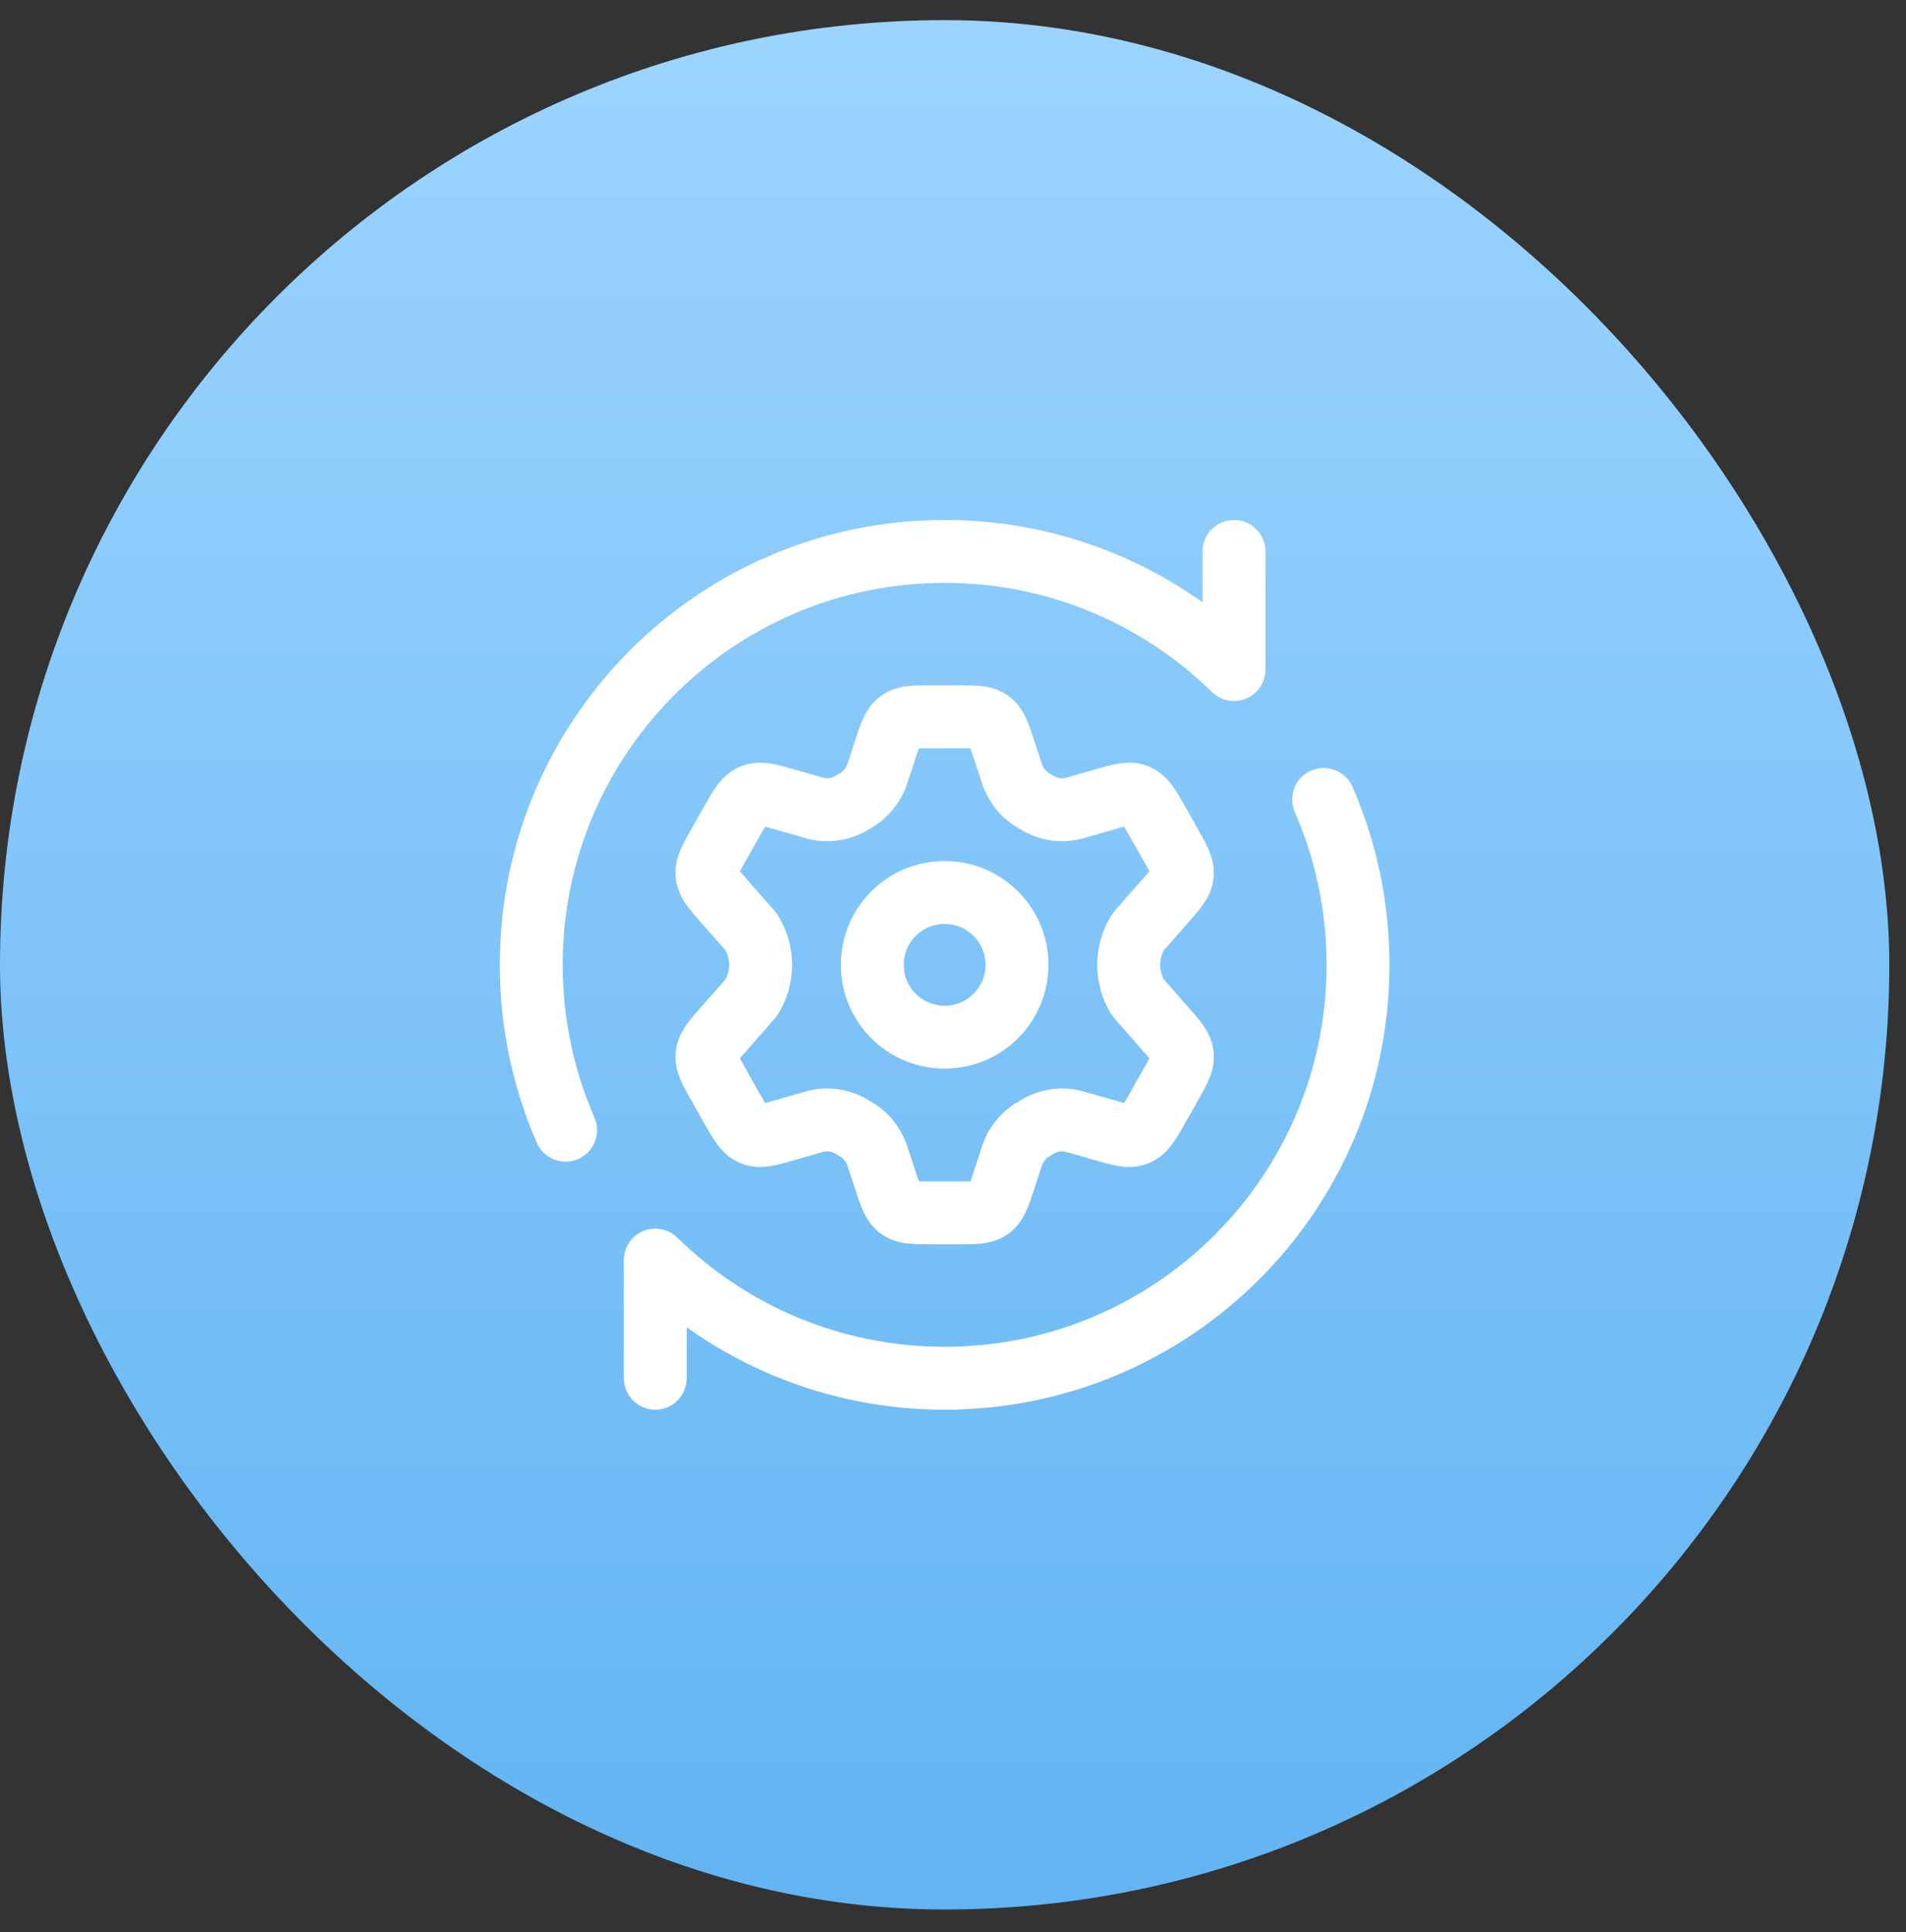<svg width="73" height="74" viewBox="0 0 73 74" fill="none" xmlns="http://www.w3.org/2000/svg">
<rect x="0" y="0" width="73" height="74" fill="#333333" stroke="none"/>
<rect y="0.771" width="72.36" height="72.36" rx="36.18" fill="url(#paint0_linear_794_41984)"/>
<path d="M44.361 31.515L45.41 30.921L45.41 30.921L44.361 31.515ZM44.822 32.329L43.774 32.922L43.774 32.922L44.822 32.329ZM44.822 41.575L43.774 40.981L43.774 40.981L44.822 41.575ZM44.361 42.388L45.41 42.982L45.41 42.982L44.361 42.388ZM43.63 38.258L42.678 38.996C42.694 39.016 42.709 39.035 42.725 39.053L43.63 38.258ZM41.1 42.94L41.432 41.782C41.413 41.777 41.394 41.772 41.375 41.767L41.1 42.94ZM39.831 43.101L39.273 42.033C39.255 42.043 39.238 42.052 39.221 42.062L39.831 43.101ZM43.542 43.434L43.081 42.321L43.081 42.321L43.542 43.434ZM42.239 43.267L42.573 42.109L42.571 42.108L42.239 43.267ZM44.593 39.353L43.688 40.148L43.69 40.151L44.593 39.353ZM41.1 30.963L41.375 32.136C41.394 32.132 41.413 32.127 41.432 32.121L41.1 30.963ZM39.831 30.802L39.221 31.841C39.239 31.851 39.256 31.861 39.273 31.87L39.831 30.802ZM43.63 35.645L42.725 34.85C42.709 34.868 42.694 34.887 42.679 34.907L43.63 35.645ZM45.281 33.501L46.479 33.625L46.479 33.625L45.281 33.501ZM44.593 34.55L43.69 33.753L43.688 33.755L44.593 34.55ZM42.239 30.637L42.571 31.795L42.573 31.794L42.239 30.637ZM38.781 29.698L37.637 30.075C37.642 30.091 37.648 30.107 37.654 30.123L38.781 29.698ZM39.517 30.618L38.859 31.627C38.875 31.637 38.891 31.647 38.907 31.657L39.517 30.618ZM38.469 28.751L37.324 29.125L37.325 29.127L38.469 28.751ZM38.781 44.205L37.654 43.78L37.645 43.804L37.637 43.828L38.781 44.205ZM39.517 43.286L38.907 42.247L38.883 42.261L38.859 42.276L39.517 43.286ZM37.917 46.272L38.631 47.243L38.631 47.243L37.917 46.272ZM38.469 45.153L37.325 44.776L37.324 44.778L38.469 45.153ZM27.999 31.515L26.951 30.921L26.951 30.921L27.999 31.515ZM27.538 32.329L28.587 32.922L28.587 32.922L27.538 32.329ZM27.538 41.575L28.587 40.981L28.587 40.981L27.538 41.575ZM27.999 42.388L26.951 42.982L26.951 42.982L27.999 42.388ZM28.731 38.258L29.635 39.053C29.651 39.035 29.667 39.016 29.682 38.996L28.731 38.258ZM31.261 42.94L30.986 41.767C30.967 41.772 30.948 41.777 30.929 41.782L31.261 42.94ZM32.529 43.101L33.139 42.062C33.122 42.052 33.105 42.043 33.088 42.033L32.529 43.101ZM28.819 43.434L29.279 42.321L29.279 42.321L28.819 43.434ZM30.121 43.267L29.79 42.108L29.787 42.109L30.121 43.267ZM27.768 39.353L28.671 40.151L28.673 40.148L27.768 39.353ZM31.261 30.963L30.929 32.121C30.948 32.127 30.967 32.132 30.986 32.136L31.261 30.963ZM32.529 30.802L33.087 31.87C33.105 31.861 33.122 31.851 33.139 31.841L32.529 30.802ZM28.731 35.645L29.682 34.907C29.667 34.887 29.651 34.868 29.635 34.85L28.731 35.645ZM27.08 33.501L25.882 33.625L25.882 33.625L27.08 33.501ZM27.768 34.55L28.673 33.755L28.671 33.753L27.768 34.55ZM30.121 30.637L29.787 31.794L29.79 31.795L30.121 30.637ZM33.58 29.698L34.707 30.123C34.713 30.107 34.719 30.091 34.724 30.075L33.58 29.698ZM32.844 30.618L33.454 31.657C33.47 31.647 33.486 31.637 33.502 31.627L32.844 30.618ZM33.892 28.751L35.036 29.127L35.037 29.125L33.892 28.751ZM33.58 44.205L34.724 43.828L34.716 43.804L34.707 43.78L33.58 44.205ZM32.844 43.286L33.502 42.276L33.478 42.261L33.454 42.247L32.844 43.286ZM34.443 46.272L33.73 47.243L33.73 47.243L34.443 46.272ZM33.892 45.153L35.037 44.778L35.036 44.776L33.892 45.153ZM44.361 31.515L43.313 32.108L43.774 32.922L44.822 32.329L45.87 31.735L45.41 30.921L44.361 31.515ZM44.822 41.575L43.774 40.981L43.313 41.795L44.361 42.388L45.41 42.982L45.87 42.168L44.822 41.575ZM43.63 38.258L44.582 37.519C44.582 37.52 44.569 37.503 44.55 37.463C44.531 37.424 44.51 37.373 44.491 37.312C44.452 37.186 44.432 37.056 44.432 36.952H43.228H42.023C42.023 37.643 42.25 38.445 42.678 38.996L43.63 38.258ZM41.1 42.94L41.375 41.767C40.664 41.6 39.919 41.696 39.273 42.033L39.831 43.101L40.389 44.169C40.525 44.097 40.679 44.078 40.825 44.113L41.1 42.94ZM44.361 42.388L43.313 41.795C43.224 41.952 43.155 42.074 43.093 42.177C43.032 42.28 42.99 42.343 42.961 42.383C42.907 42.457 42.949 42.376 43.081 42.321L43.542 43.434L44.002 44.547C44.431 44.37 44.709 44.074 44.903 43.809C45.079 43.569 45.25 43.264 45.41 42.982L44.361 42.388ZM42.239 43.267L41.905 44.424C42.212 44.512 42.545 44.611 42.839 44.658C43.166 44.711 43.572 44.726 44.002 44.547L43.542 43.434L43.081 42.321C43.215 42.266 43.306 42.293 43.223 42.28C43.177 42.272 43.106 42.257 42.991 42.227C42.877 42.197 42.745 42.159 42.573 42.109L42.239 43.267ZM44.822 41.575L45.87 42.168C46.02 41.904 46.184 41.619 46.294 41.359C46.417 41.071 46.523 40.708 46.479 40.279L45.281 40.402L44.082 40.526C44.07 40.403 44.11 40.339 44.077 40.416C44.059 40.458 44.029 40.522 43.975 40.621C43.922 40.72 43.858 40.834 43.774 40.981L44.822 41.575ZM44.593 39.353L43.69 40.151C43.802 40.277 43.888 40.375 43.96 40.46C44.033 40.546 44.075 40.601 44.102 40.638C44.148 40.705 44.095 40.649 44.082 40.526L45.281 40.402L46.479 40.279C46.434 39.848 46.256 39.515 46.076 39.258C45.914 39.026 45.696 38.782 45.495 38.555L44.593 39.353ZM41.1 30.963L40.825 29.79C40.679 29.825 40.525 29.806 40.389 29.735L39.831 30.802L39.273 31.87C39.92 32.208 40.664 32.303 41.375 32.136L41.1 30.963ZM43.63 35.645L42.679 34.907C42.25 35.458 42.023 36.261 42.023 36.952H43.228H44.432C44.432 36.848 44.452 36.718 44.491 36.591C44.51 36.53 44.531 36.479 44.55 36.44C44.57 36.4 44.582 36.383 44.582 36.384L43.63 35.645ZM44.822 32.329L43.774 32.922C43.858 33.07 43.922 33.184 43.975 33.283C44.029 33.382 44.059 33.445 44.077 33.488C44.11 33.565 44.07 33.5 44.082 33.377L45.281 33.501L46.479 33.625C46.523 33.195 46.417 32.833 46.294 32.544C46.184 32.284 46.02 31.999 45.87 31.735L44.822 32.329ZM44.593 34.55L45.495 35.348C45.696 35.121 45.914 34.877 46.076 34.645C46.256 34.388 46.434 34.055 46.479 33.625L45.281 33.501L44.082 33.377C44.095 33.254 44.148 33.198 44.102 33.265C44.075 33.303 44.033 33.358 43.96 33.443C43.888 33.529 43.802 33.626 43.69 33.753L44.593 34.55ZM44.361 31.515L45.41 30.921C45.25 30.639 45.079 30.334 44.903 30.094C44.709 29.829 44.431 29.533 44.002 29.356L43.542 30.469L43.081 31.582C42.949 31.527 42.907 31.447 42.961 31.52C42.99 31.56 43.032 31.623 43.093 31.726C43.155 31.829 43.224 31.951 43.313 32.108L44.361 31.515ZM42.239 30.637L42.573 31.794C42.745 31.744 42.877 31.706 42.991 31.676C43.106 31.646 43.177 31.631 43.223 31.623C43.306 31.61 43.215 31.637 43.081 31.582L43.542 30.469L44.002 29.356C43.572 29.178 43.166 29.192 42.839 29.245C42.545 29.292 42.212 29.391 41.905 29.479L42.239 30.637ZM38.781 29.698L37.654 30.123C37.886 30.739 38.307 31.267 38.859 31.627L39.517 30.618L40.175 29.608C40.056 29.531 39.962 29.415 39.908 29.273L38.781 29.698ZM36.701 27.452V28.656C36.867 28.656 36.994 28.656 37.103 28.659C37.212 28.661 37.279 28.666 37.322 28.671C37.396 28.679 37.311 28.68 37.204 28.602L37.917 27.631L38.631 26.66C38.28 26.402 37.91 26.314 37.6 26.277C37.322 26.245 36.997 26.247 36.701 26.247V27.452ZM38.469 28.751L39.614 28.376C39.52 28.089 39.42 27.778 39.304 27.523C39.175 27.241 38.98 26.917 38.631 26.66L37.917 27.631L37.204 28.602C37.099 28.525 37.077 28.447 37.112 28.523C37.131 28.565 37.157 28.63 37.194 28.736C37.231 28.841 37.272 28.965 37.324 29.125L38.469 28.751ZM38.781 44.205L39.908 44.63C39.962 44.488 40.056 44.372 40.174 44.295L39.517 43.286L38.859 42.276C38.306 42.636 37.886 43.164 37.654 43.78L38.781 44.205ZM36.701 46.452V47.656C36.997 47.656 37.322 47.658 37.6 47.626C37.91 47.59 38.28 47.501 38.631 47.243L37.917 46.272L37.204 45.302C37.311 45.223 37.396 45.224 37.322 45.233C37.279 45.238 37.212 45.242 37.103 45.245C36.994 45.247 36.867 45.247 36.701 45.247V46.452ZM38.469 45.153L37.324 44.778C37.272 44.938 37.231 45.062 37.194 45.168C37.157 45.273 37.131 45.338 37.112 45.38C37.077 45.457 37.099 45.379 37.204 45.302L37.917 46.272L38.631 47.243C38.98 46.987 39.175 46.662 39.304 46.38C39.42 46.125 39.52 45.814 39.614 45.527L38.469 45.153ZM38.469 28.751L37.325 29.127L37.637 30.075L38.781 29.698L39.925 29.322L39.613 28.374L38.469 28.751ZM39.831 30.802L40.441 29.763L40.127 29.579L39.517 30.618L38.907 31.657L39.221 31.841L39.831 30.802ZM41.1 30.963L41.432 32.121L42.571 31.795L42.239 30.637L41.907 29.479L40.768 29.805L41.1 30.963ZM44.593 34.55L43.688 33.755L42.725 34.85L43.63 35.645L44.535 36.441L45.498 35.346L44.593 34.55ZM43.63 38.258L42.725 39.053L43.688 40.148L44.593 39.353L45.498 38.557L44.535 37.462L43.63 38.258ZM41.1 42.94L40.768 44.098L41.907 44.425L42.239 43.267L42.571 42.108L41.432 41.782L41.1 42.94ZM39.517 43.286L40.127 44.325L40.441 44.14L39.831 43.101L39.221 42.062L38.907 42.247L39.517 43.286ZM38.781 44.205L37.637 43.828L37.325 44.776L38.469 45.153L39.613 45.529L39.925 44.581L38.781 44.205ZM27.999 31.515L26.951 30.921L26.49 31.735L27.538 32.329L28.587 32.922L29.047 32.108L27.999 31.515ZM27.538 41.575L26.49 42.168L26.951 42.982L27.999 42.388L29.047 41.795L28.587 40.981L27.538 41.575ZM28.731 38.258L29.682 38.996C30.111 38.445 30.338 37.643 30.338 36.952H29.133H27.928C27.928 37.056 27.909 37.186 27.87 37.312C27.851 37.373 27.83 37.424 27.811 37.463C27.791 37.503 27.778 37.52 27.779 37.519L28.731 38.258ZM31.261 42.94L31.536 44.113C31.682 44.078 31.835 44.097 31.971 44.169L32.529 43.101L33.088 42.033C32.441 41.696 31.696 41.6 30.986 41.767L31.261 42.94ZM27.999 42.388L26.951 42.982C27.111 43.264 27.281 43.569 27.457 43.809C27.652 44.074 27.929 44.37 28.358 44.547L28.819 43.434L29.279 42.321C29.412 42.376 29.453 42.457 29.4 42.383C29.37 42.343 29.329 42.28 29.267 42.177C29.206 42.074 29.137 41.952 29.047 41.795L27.999 42.388ZM30.121 43.267L29.787 42.109C29.616 42.159 29.483 42.197 29.369 42.227C29.255 42.257 29.184 42.272 29.138 42.28C29.055 42.293 29.145 42.266 29.279 42.321L28.819 43.434L28.358 44.547C28.789 44.726 29.195 44.711 29.522 44.658C29.816 44.611 30.149 44.512 30.456 44.424L30.121 43.267ZM27.538 41.575L28.587 40.981C28.503 40.834 28.439 40.72 28.385 40.621C28.332 40.522 28.301 40.458 28.283 40.416C28.25 40.339 28.291 40.403 28.278 40.526L27.08 40.402L25.882 40.279C25.837 40.708 25.944 41.071 26.066 41.359C26.177 41.619 26.34 41.904 26.49 42.168L27.538 41.575ZM27.768 39.353L26.865 38.555C26.665 38.782 26.446 39.026 26.285 39.258C26.105 39.515 25.926 39.848 25.882 40.279L27.08 40.402L28.278 40.526C28.266 40.649 28.212 40.705 28.259 40.638C28.285 40.601 28.328 40.546 28.4 40.46C28.473 40.375 28.559 40.277 28.671 40.151L27.768 39.353ZM31.261 30.963L30.986 32.136C31.696 32.303 32.441 32.208 33.087 31.87L32.529 30.802L31.971 29.735C31.835 29.806 31.682 29.825 31.536 29.79L31.261 30.963ZM28.731 35.645L27.779 36.384C27.778 36.383 27.791 36.4 27.811 36.44C27.83 36.479 27.851 36.53 27.87 36.591C27.909 36.718 27.928 36.848 27.928 36.952H29.133H30.338C30.338 36.261 30.11 35.458 29.682 34.907L28.731 35.645ZM27.538 32.329L26.49 31.735C26.34 31.999 26.177 32.284 26.066 32.544C25.944 32.833 25.837 33.195 25.882 33.625L27.08 33.501L28.278 33.377C28.291 33.5 28.25 33.565 28.283 33.488C28.301 33.445 28.332 33.382 28.385 33.283C28.439 33.184 28.503 33.07 28.587 32.922L27.538 32.329ZM27.768 34.55L28.671 33.753C28.559 33.626 28.473 33.529 28.4 33.443C28.328 33.358 28.285 33.303 28.259 33.265C28.212 33.198 28.266 33.254 28.278 33.377L27.08 33.501L25.882 33.625C25.926 34.055 26.105 34.388 26.285 34.645C26.446 34.877 26.665 35.121 26.865 35.348L27.768 34.55ZM27.999 31.515L29.047 32.108C29.137 31.951 29.206 31.829 29.267 31.726C29.329 31.623 29.37 31.56 29.4 31.52C29.453 31.447 29.412 31.527 29.279 31.582L28.819 30.469L28.358 29.356C27.929 29.533 27.652 29.829 27.457 30.094C27.281 30.334 27.111 30.639 26.951 30.921L27.999 31.515ZM30.121 30.637L30.456 29.479C30.149 29.391 29.816 29.292 29.522 29.245C29.195 29.192 28.789 29.178 28.358 29.356L28.819 30.469L29.279 31.582C29.145 31.637 29.055 31.61 29.138 31.623C29.184 31.631 29.255 31.646 29.369 31.676C29.483 31.706 29.616 31.744 29.787 31.794L30.121 30.637ZM33.58 29.698L32.453 29.273C32.399 29.415 32.304 29.531 32.186 29.608L32.844 30.618L33.502 31.627C34.054 31.267 34.475 30.739 34.707 30.123L33.58 29.698ZM35.66 27.452V26.247C35.364 26.247 35.039 26.245 34.761 26.277C34.45 26.314 34.081 26.402 33.73 26.66L34.443 27.631L35.157 28.602C35.05 28.68 34.965 28.679 35.039 28.671C35.082 28.666 35.148 28.661 35.258 28.659C35.367 28.656 35.494 28.656 35.66 28.656V27.452ZM33.892 28.751L35.037 29.125C35.089 28.965 35.13 28.841 35.167 28.736C35.204 28.63 35.23 28.565 35.249 28.523C35.284 28.447 35.261 28.525 35.157 28.602L34.443 27.631L33.73 26.66C33.381 26.917 33.186 27.241 33.057 27.523C32.941 27.778 32.841 28.089 32.747 28.376L33.892 28.751ZM33.58 44.205L34.707 43.78C34.475 43.164 34.054 42.636 33.502 42.276L32.844 43.286L32.186 44.295C32.304 44.372 32.399 44.488 32.453 44.63L33.58 44.205ZM35.66 46.452V45.247C35.494 45.247 35.367 45.247 35.258 45.245C35.148 45.242 35.082 45.238 35.039 45.233C34.965 45.224 35.05 45.223 35.157 45.302L34.443 46.272L33.73 47.243C34.081 47.501 34.45 47.59 34.761 47.626C35.039 47.658 35.364 47.656 35.66 47.656V46.452ZM33.892 45.153L32.747 45.527C32.841 45.814 32.941 46.125 33.057 46.38C33.186 46.662 33.381 46.987 33.73 47.243L34.443 46.272L35.157 45.302C35.261 45.379 35.284 45.457 35.249 45.38C35.23 45.338 35.204 45.273 35.167 45.168C35.13 45.062 35.089 44.938 35.037 44.778L33.892 45.153ZM33.892 28.751L32.747 28.374L32.436 29.322L33.58 29.698L34.724 30.075L35.036 29.127L33.892 28.751ZM32.529 30.802L33.139 31.841L33.454 31.657L32.844 30.618L32.234 29.579L31.919 29.763L32.529 30.802ZM31.261 30.963L31.593 29.805L30.453 29.479L30.121 30.637L29.79 31.795L30.929 32.121L31.261 30.963ZM27.768 34.55L26.863 35.346L27.826 36.441L28.731 35.645L29.635 34.85L28.673 33.755L27.768 34.55ZM28.731 38.258L27.826 37.462L26.863 38.557L27.768 39.353L28.673 40.148L29.635 39.053L28.731 38.258ZM31.261 42.94L30.929 41.782L29.79 42.108L30.121 43.267L30.453 44.425L31.593 44.098L31.261 42.94ZM32.844 43.286L33.454 42.247L33.139 42.062L32.529 43.101L31.919 44.14L32.234 44.325L32.844 43.286ZM33.58 44.205L32.436 44.581L32.747 45.529L33.892 45.153L35.036 44.776L34.724 43.828L33.58 44.205ZM36.701 46.452V45.247H35.66V46.452V47.656H36.701V46.452ZM35.66 27.452V28.656H36.701V27.452V26.247H35.66V27.452Z" fill="white"/>
<circle cx="36.18" cy="36.952" r="2.771" stroke="white" stroke-width="2.409" stroke-linecap="round" stroke-linejoin="round"/>
<path d="M47.263 21.118V25.644C44.407 22.845 40.495 21.118 36.18 21.118C27.436 21.118 20.347 28.207 20.347 36.952C20.347 39.203 20.817 41.345 21.664 43.285M25.097 52.785V48.259C27.953 51.059 31.865 52.785 36.18 52.785C44.925 52.785 52.013 45.696 52.013 36.952C52.013 34.7 51.543 32.558 50.696 30.618" stroke="white" stroke-width="2.409" stroke-linecap="round" stroke-linejoin="round"/>
<defs>
<linearGradient id="paint0_linear_794_41984" x1="36.18" y1="0.771" x2="36.18" y2="73.131" gradientUnits="userSpaceOnUse">
<stop stop-color="#9CD4FF"/>
<stop offset="1" stop-color="#62B4F2"/>
</linearGradient>
</defs>
</svg>
